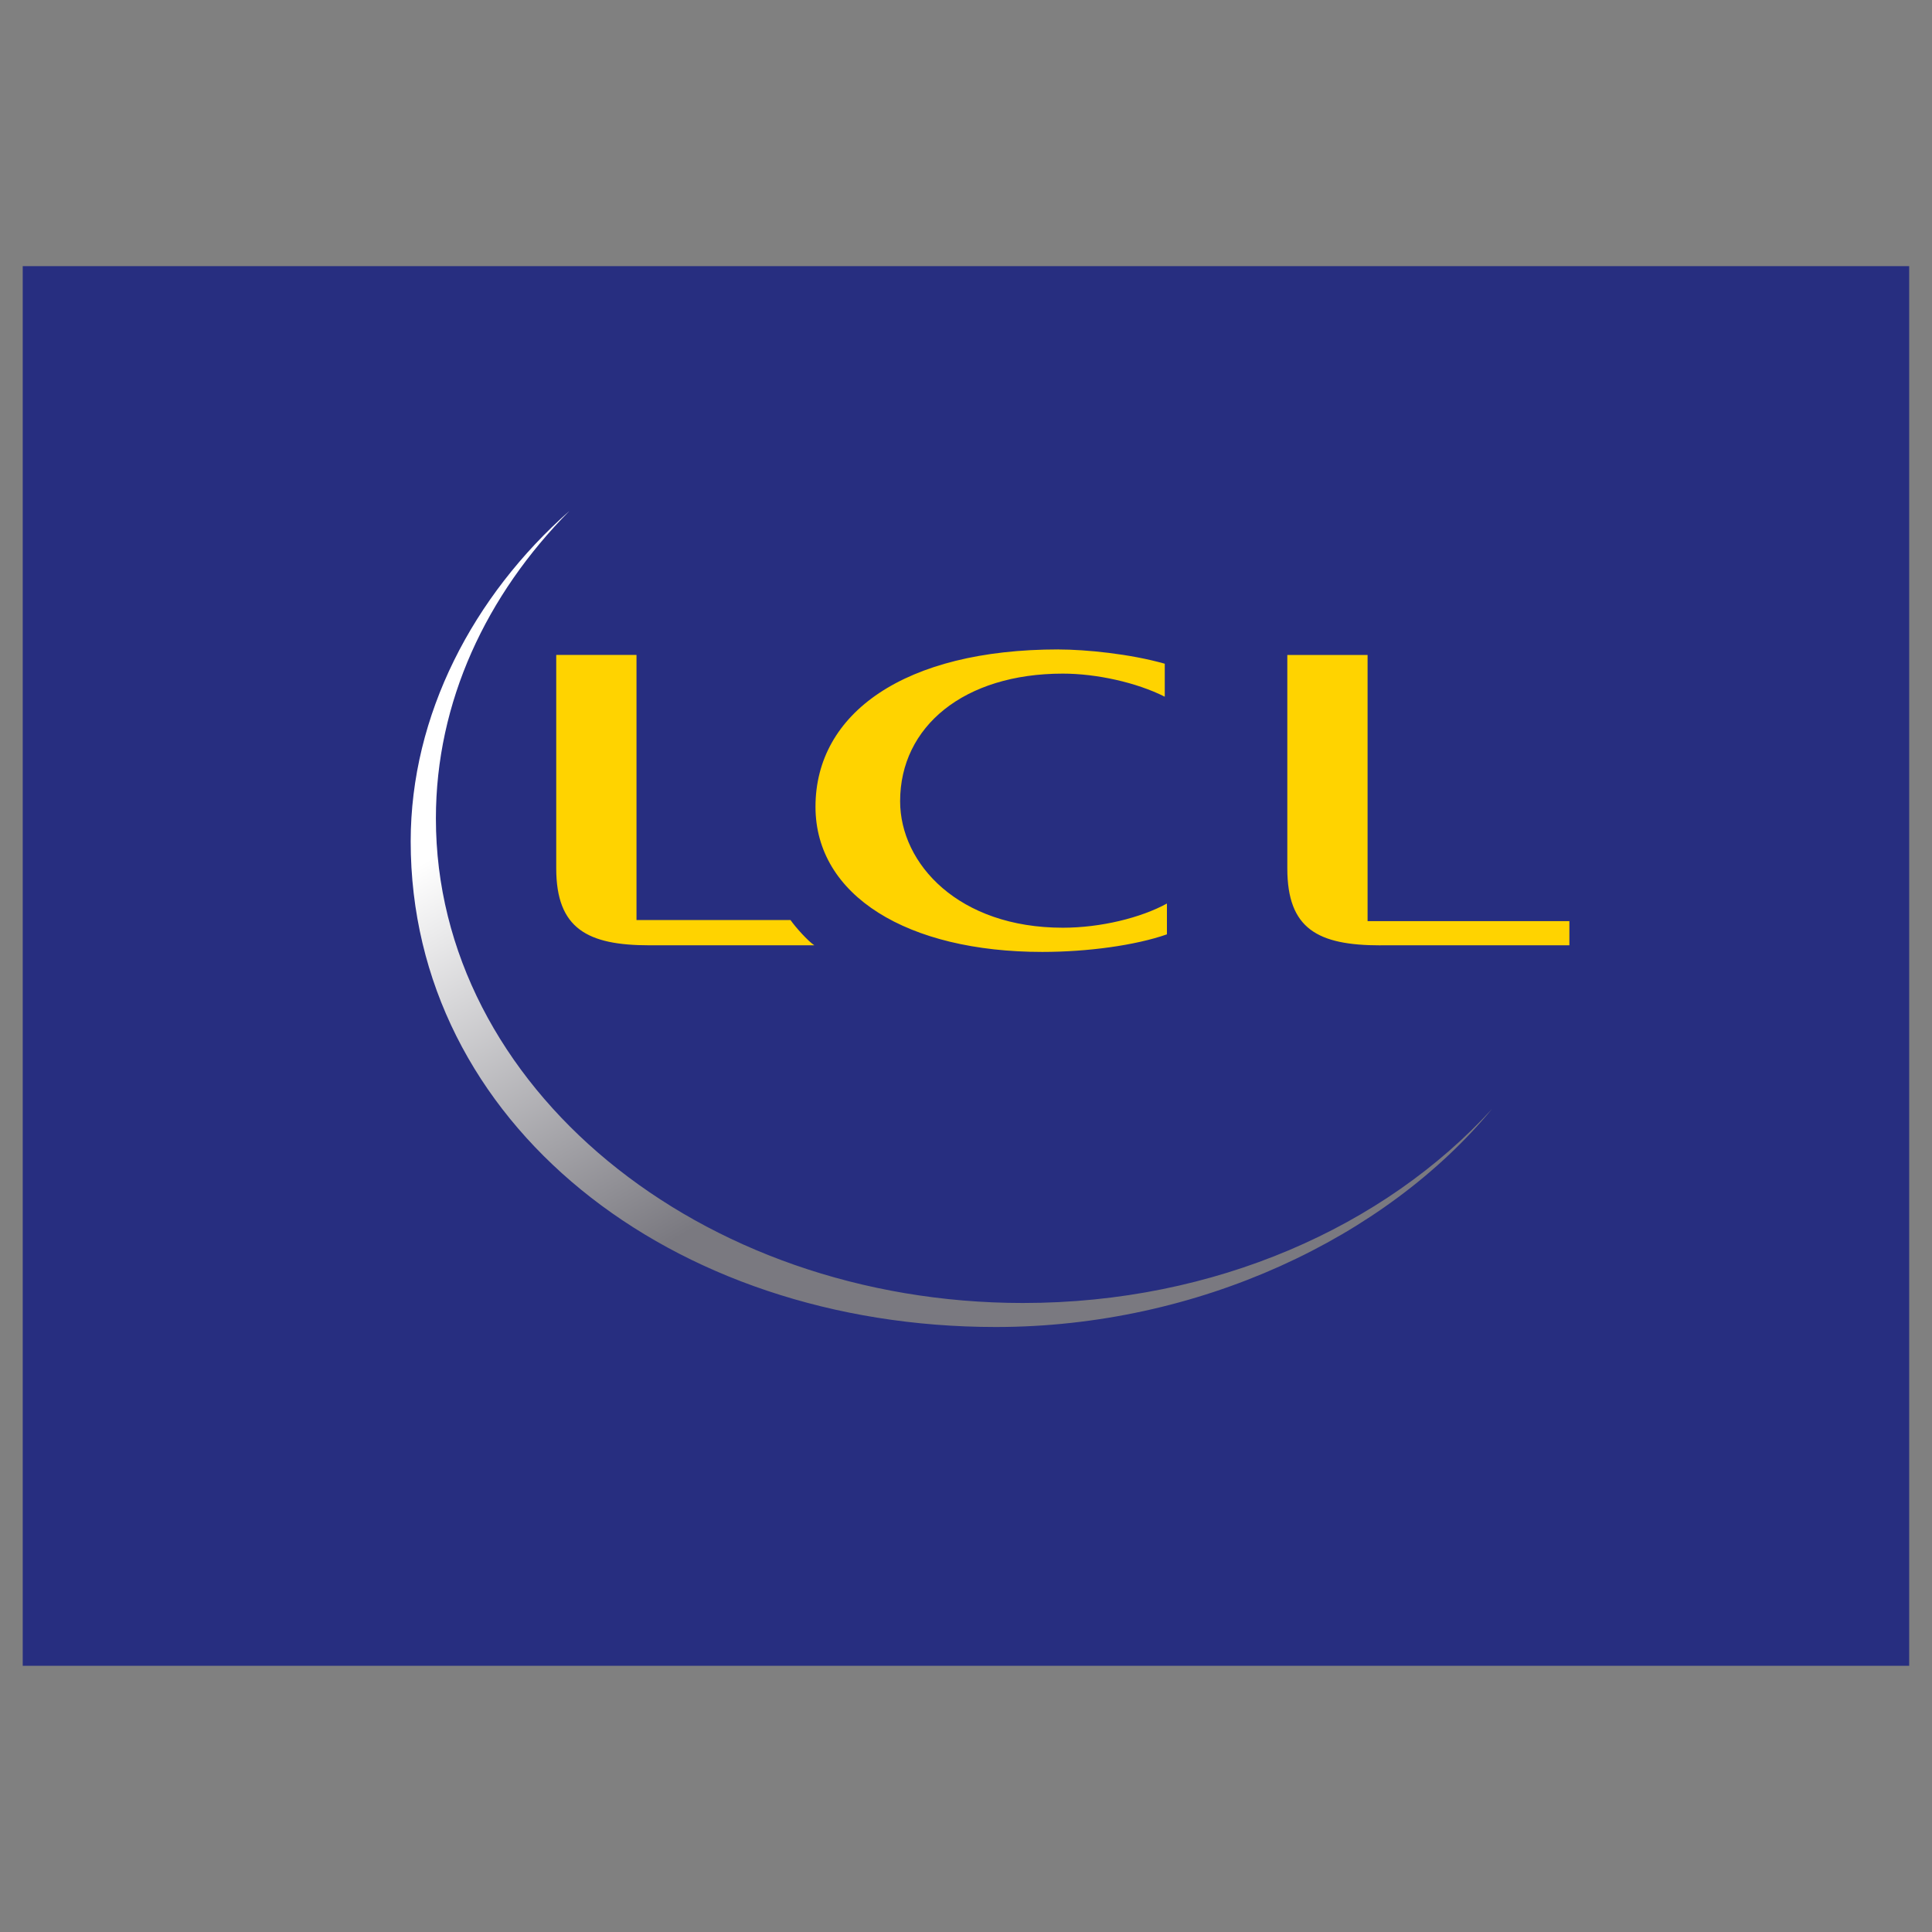 <svg xmlns="http://www.w3.org/2000/svg" width="42mm" height="42mm" viewBox="0 0 42 42"><rect x="0" y="0" width="42" height="42" fill="#808080" stroke="none"/><defs><linearGradient x1="43.198" y1="45.267" x2="66.883" y2="76.521" id="a" gradientTransform="matrix(.305 0 0 .23 112.542 160.078)" gradientUnits="userSpaceOnUse"><stop stop-color="#FFF" offset="0%"/><stop stop-color="#7A7980" offset="100%"/></linearGradient></defs><path fill="#272e80" d="M.494 5.786h41.01v30.427H.494z"/><g fill="#ffd300"><path d="M30.014 20.55h4.103v-.525H29.73v-5.787h-1.745v4.639c0 1.315.66 1.674 2.028 1.674zM17.705 20.55H14.12c-1.344 0-2.028-.358-2.028-1.673v-4.64h1.745v5.764h3.348c.118.167.377.454.519.55zM23.01 14.118c-3.348 0-5.282 1.387-5.282 3.42 0 1.937 2.005 3.156 4.929 3.156.99 0 2.028-.143 2.711-.382v-.67c-.565.31-1.438.526-2.263.526-2.264 0-3.537-1.387-3.537-2.75 0-1.626 1.39-2.774 3.537-2.774.73 0 1.603.192 2.216.502v-.717c-.754-.215-1.721-.31-2.31-.31z"/></g><path d="M134.29 182.618c-7.05 0-12.766-4.72-12.766-10.532 0-2.538 1.096-4.863 2.906-6.69-2.096 1.851-3.454 4.437-3.454 7.188 0 6.12 5.645 10.556 12.72 10.556 4.406 0 8.479-1.945 10.79-4.744-2.335 2.562-6.027 4.222-10.195 4.222z" fill="url(#a)" transform="translate(-112.048 -154.292)"/></svg>